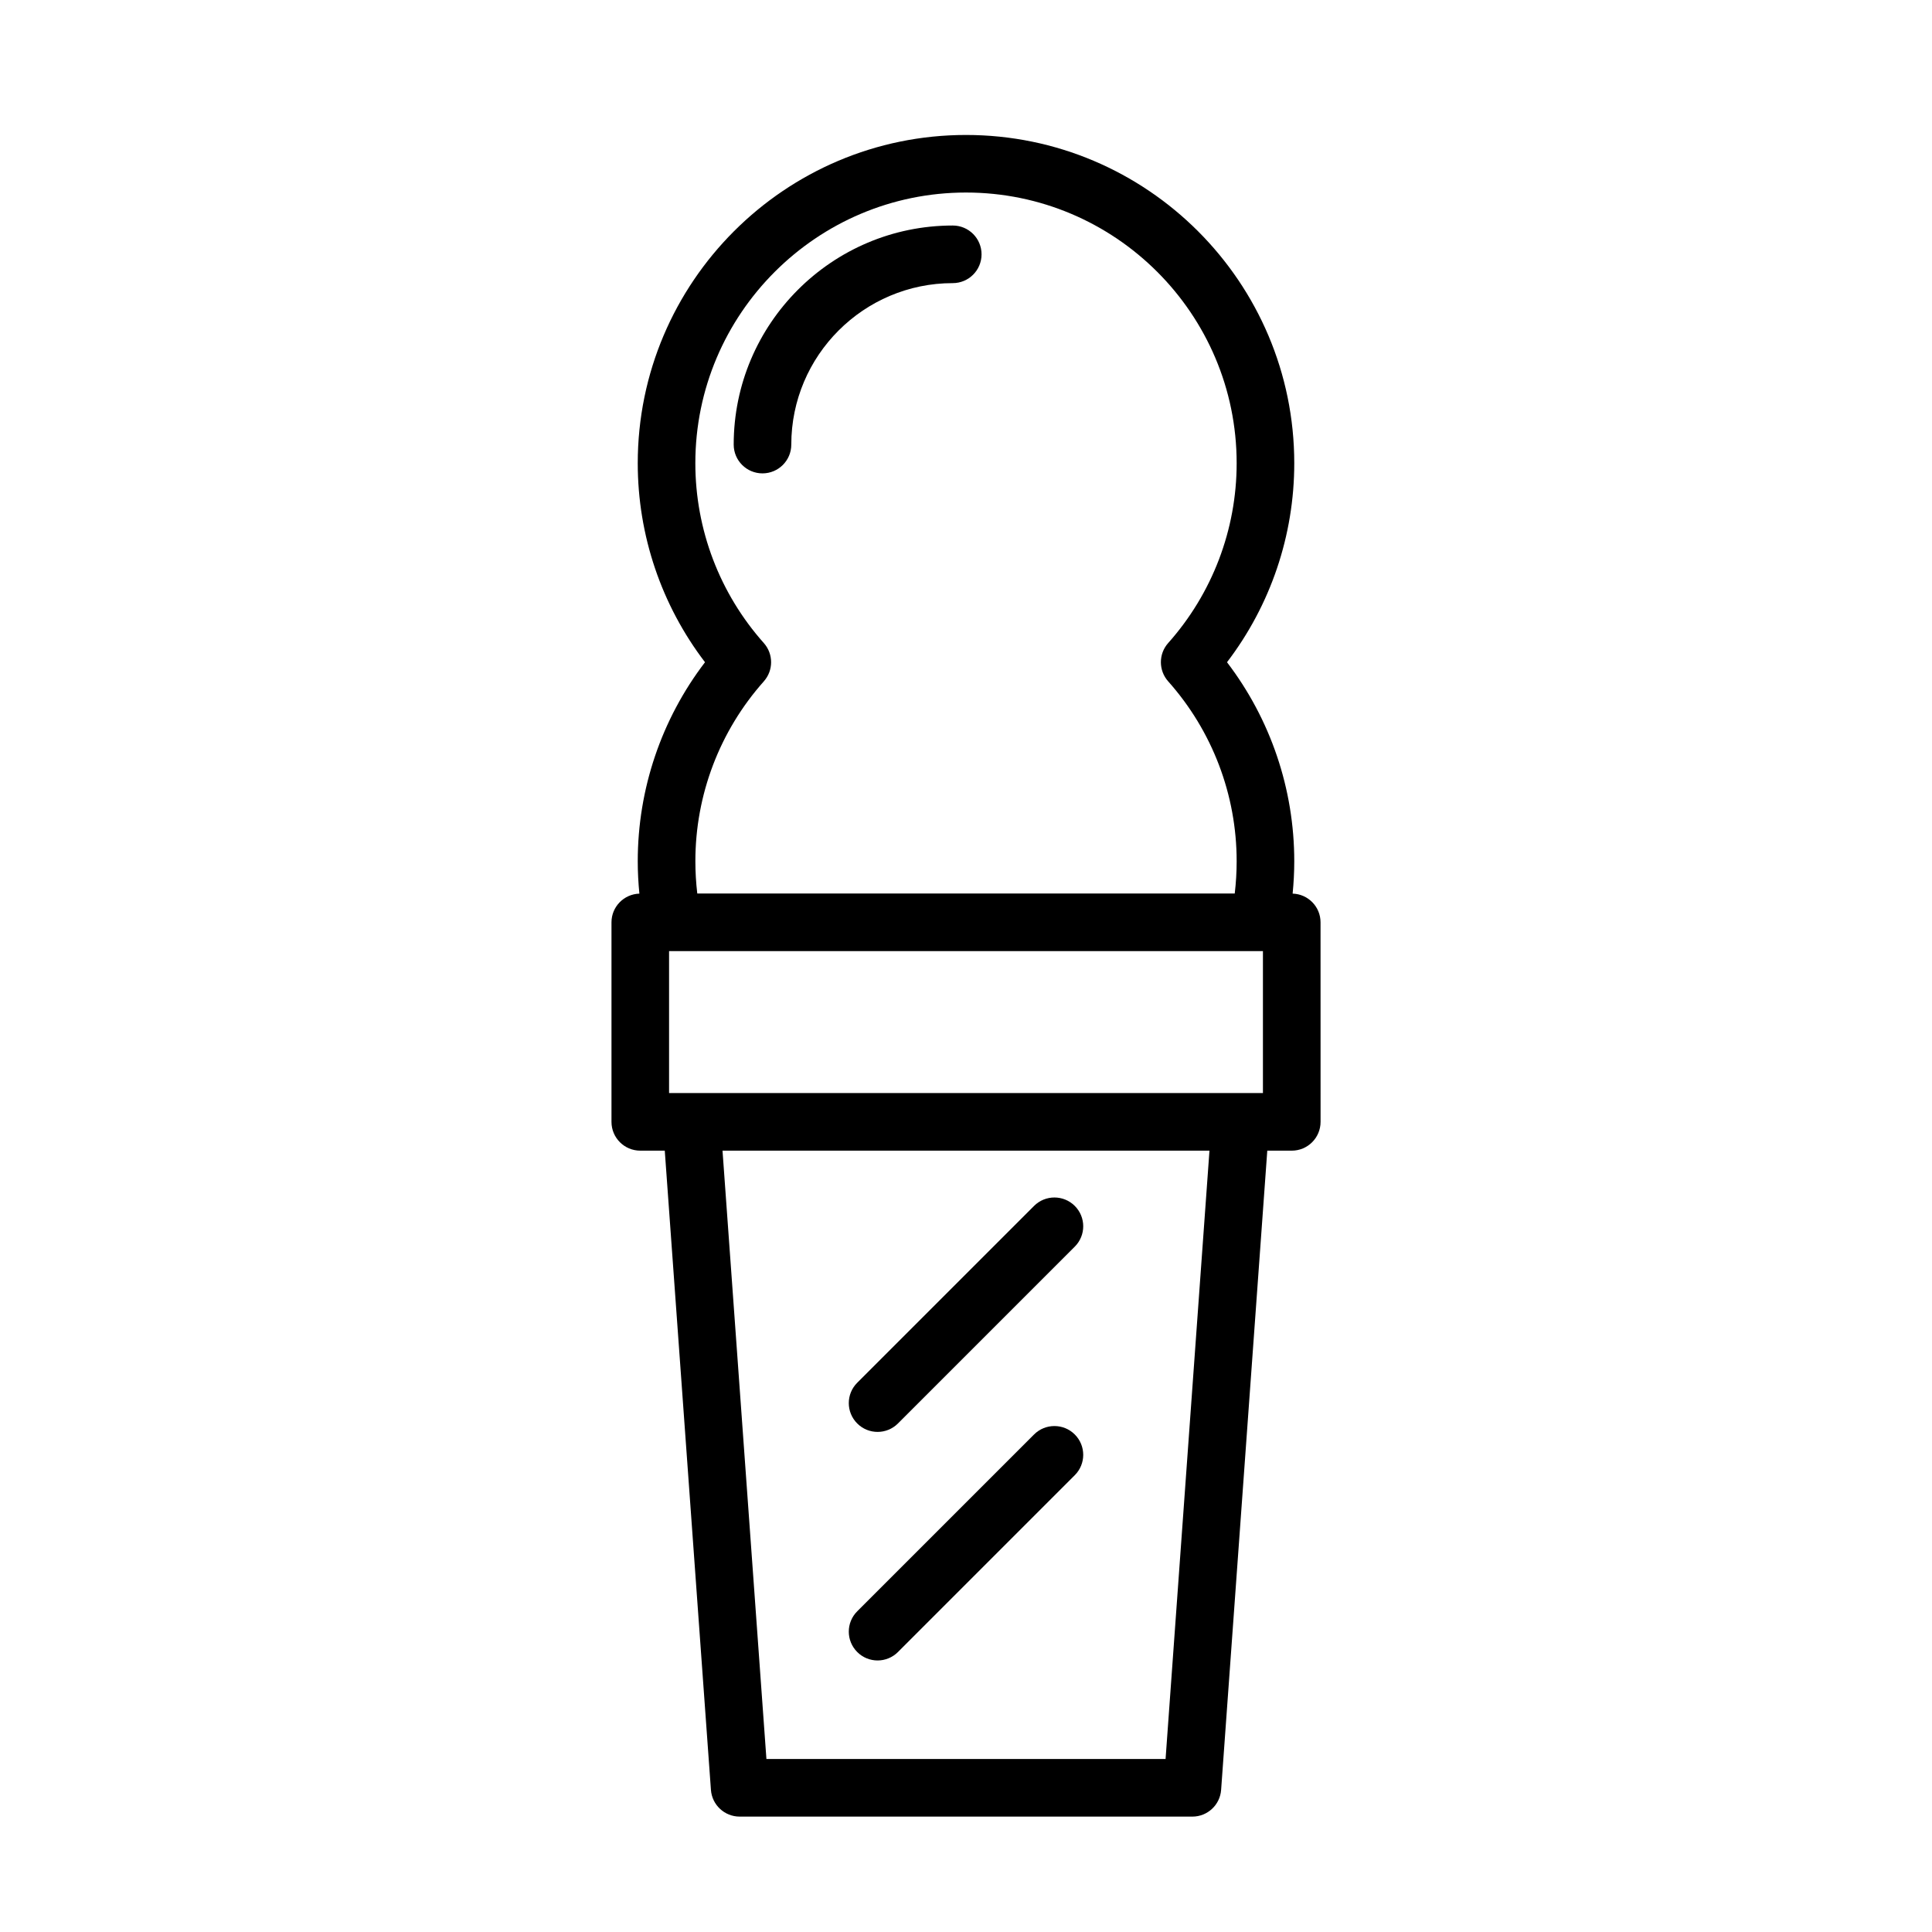 <?xml version="1.0" encoding="UTF-8"?>
<!-- Uploaded to: SVG Repo, www.svgrepo.com, Generator: SVG Repo Mixer Tools -->
<svg fill="#000000" width="800px" height="800px" version="1.1" viewBox="144 144 512 512" xmlns="http://www.w3.org/2000/svg">
 <g>
  <path d="m346.07 269.45c-4.219 0-7.633-3.414-7.633-7.633 0-32.008 26.043-58.051 58.051-58.051 4.219 0 7.633 3.414 7.633 7.633s-3.414 7.633-7.633 7.633c-23.594 0-42.789 19.195-42.789 42.789 0.004 4.207-3.414 7.629-7.629 7.629z"/>
  <path d="m486.56 380.82c0.281-2.852 0.434-5.719 0.434-8.586 0-19.141-6.289-37.629-17.824-52.738 11.539-15.109 17.824-33.598 17.824-52.738 0-47.969-39.023-86.992-86.992-86.992s-86.992 39.023-86.992 86.992c0 19.141 6.289 37.629 17.824 52.738-11.539 15.109-17.824 33.598-17.824 52.738 0 2.867 0.152 5.734 0.434 8.586-4.102 0.133-7.394 3.477-7.394 7.609v52.875c0 4.219 3.414 7.633 7.633 7.633h6.488l12.234 169.4c0.289 3.988 3.613 7.082 7.613 7.082h119.98c4 0 7.324-3.094 7.613-7.082l12.234-169.4h6.488c4.219 0 7.633-3.414 7.633-7.633l-0.008-52.879c0-4.133-3.293-7.481-7.394-7.606zm-140.14-56.254c2.574-2.891 2.574-7.254 0-10.152-11.703-13.145-18.148-30.074-18.148-47.664 0-39.551 32.18-71.727 71.727-71.727 39.551 0 71.727 32.18 71.727 71.727 0 17.594-6.445 34.52-18.148 47.664-2.574 2.891-2.574 7.254 0 10.152 11.703 13.145 18.148 30.074 18.148 47.664 0 2.863-0.172 5.723-0.508 8.559l-142.43 0.004c-0.336-2.84-0.508-5.703-0.508-8.559-0.004-17.594 6.441-34.523 18.145-47.668zm132.27 71.492v37.609h-157.38v-37.609zm-25.801 214.09h-105.78l-11.637-161.22h129.05z"/>
  <path d="m376.57 523.47c-1.953 0-3.906-0.746-5.394-2.238-2.984-2.984-2.984-7.812 0-10.793l46.859-46.859c2.984-2.977 7.812-2.977 10.793 0 2.984 2.984 2.984 7.812 0 10.793l-46.859 46.859c-1.488 1.492-3.445 2.238-5.398 2.238z"/>
  <path d="m376.57 584.04c-1.953 0-3.906-0.746-5.394-2.238-2.984-2.984-2.984-7.812 0-10.793l46.859-46.859c2.984-2.977 7.812-2.977 10.793 0 2.984 2.984 2.984 7.812 0 10.793l-46.859 46.859c-1.488 1.492-3.445 2.238-5.398 2.238z"/>
 </g>
</svg>
